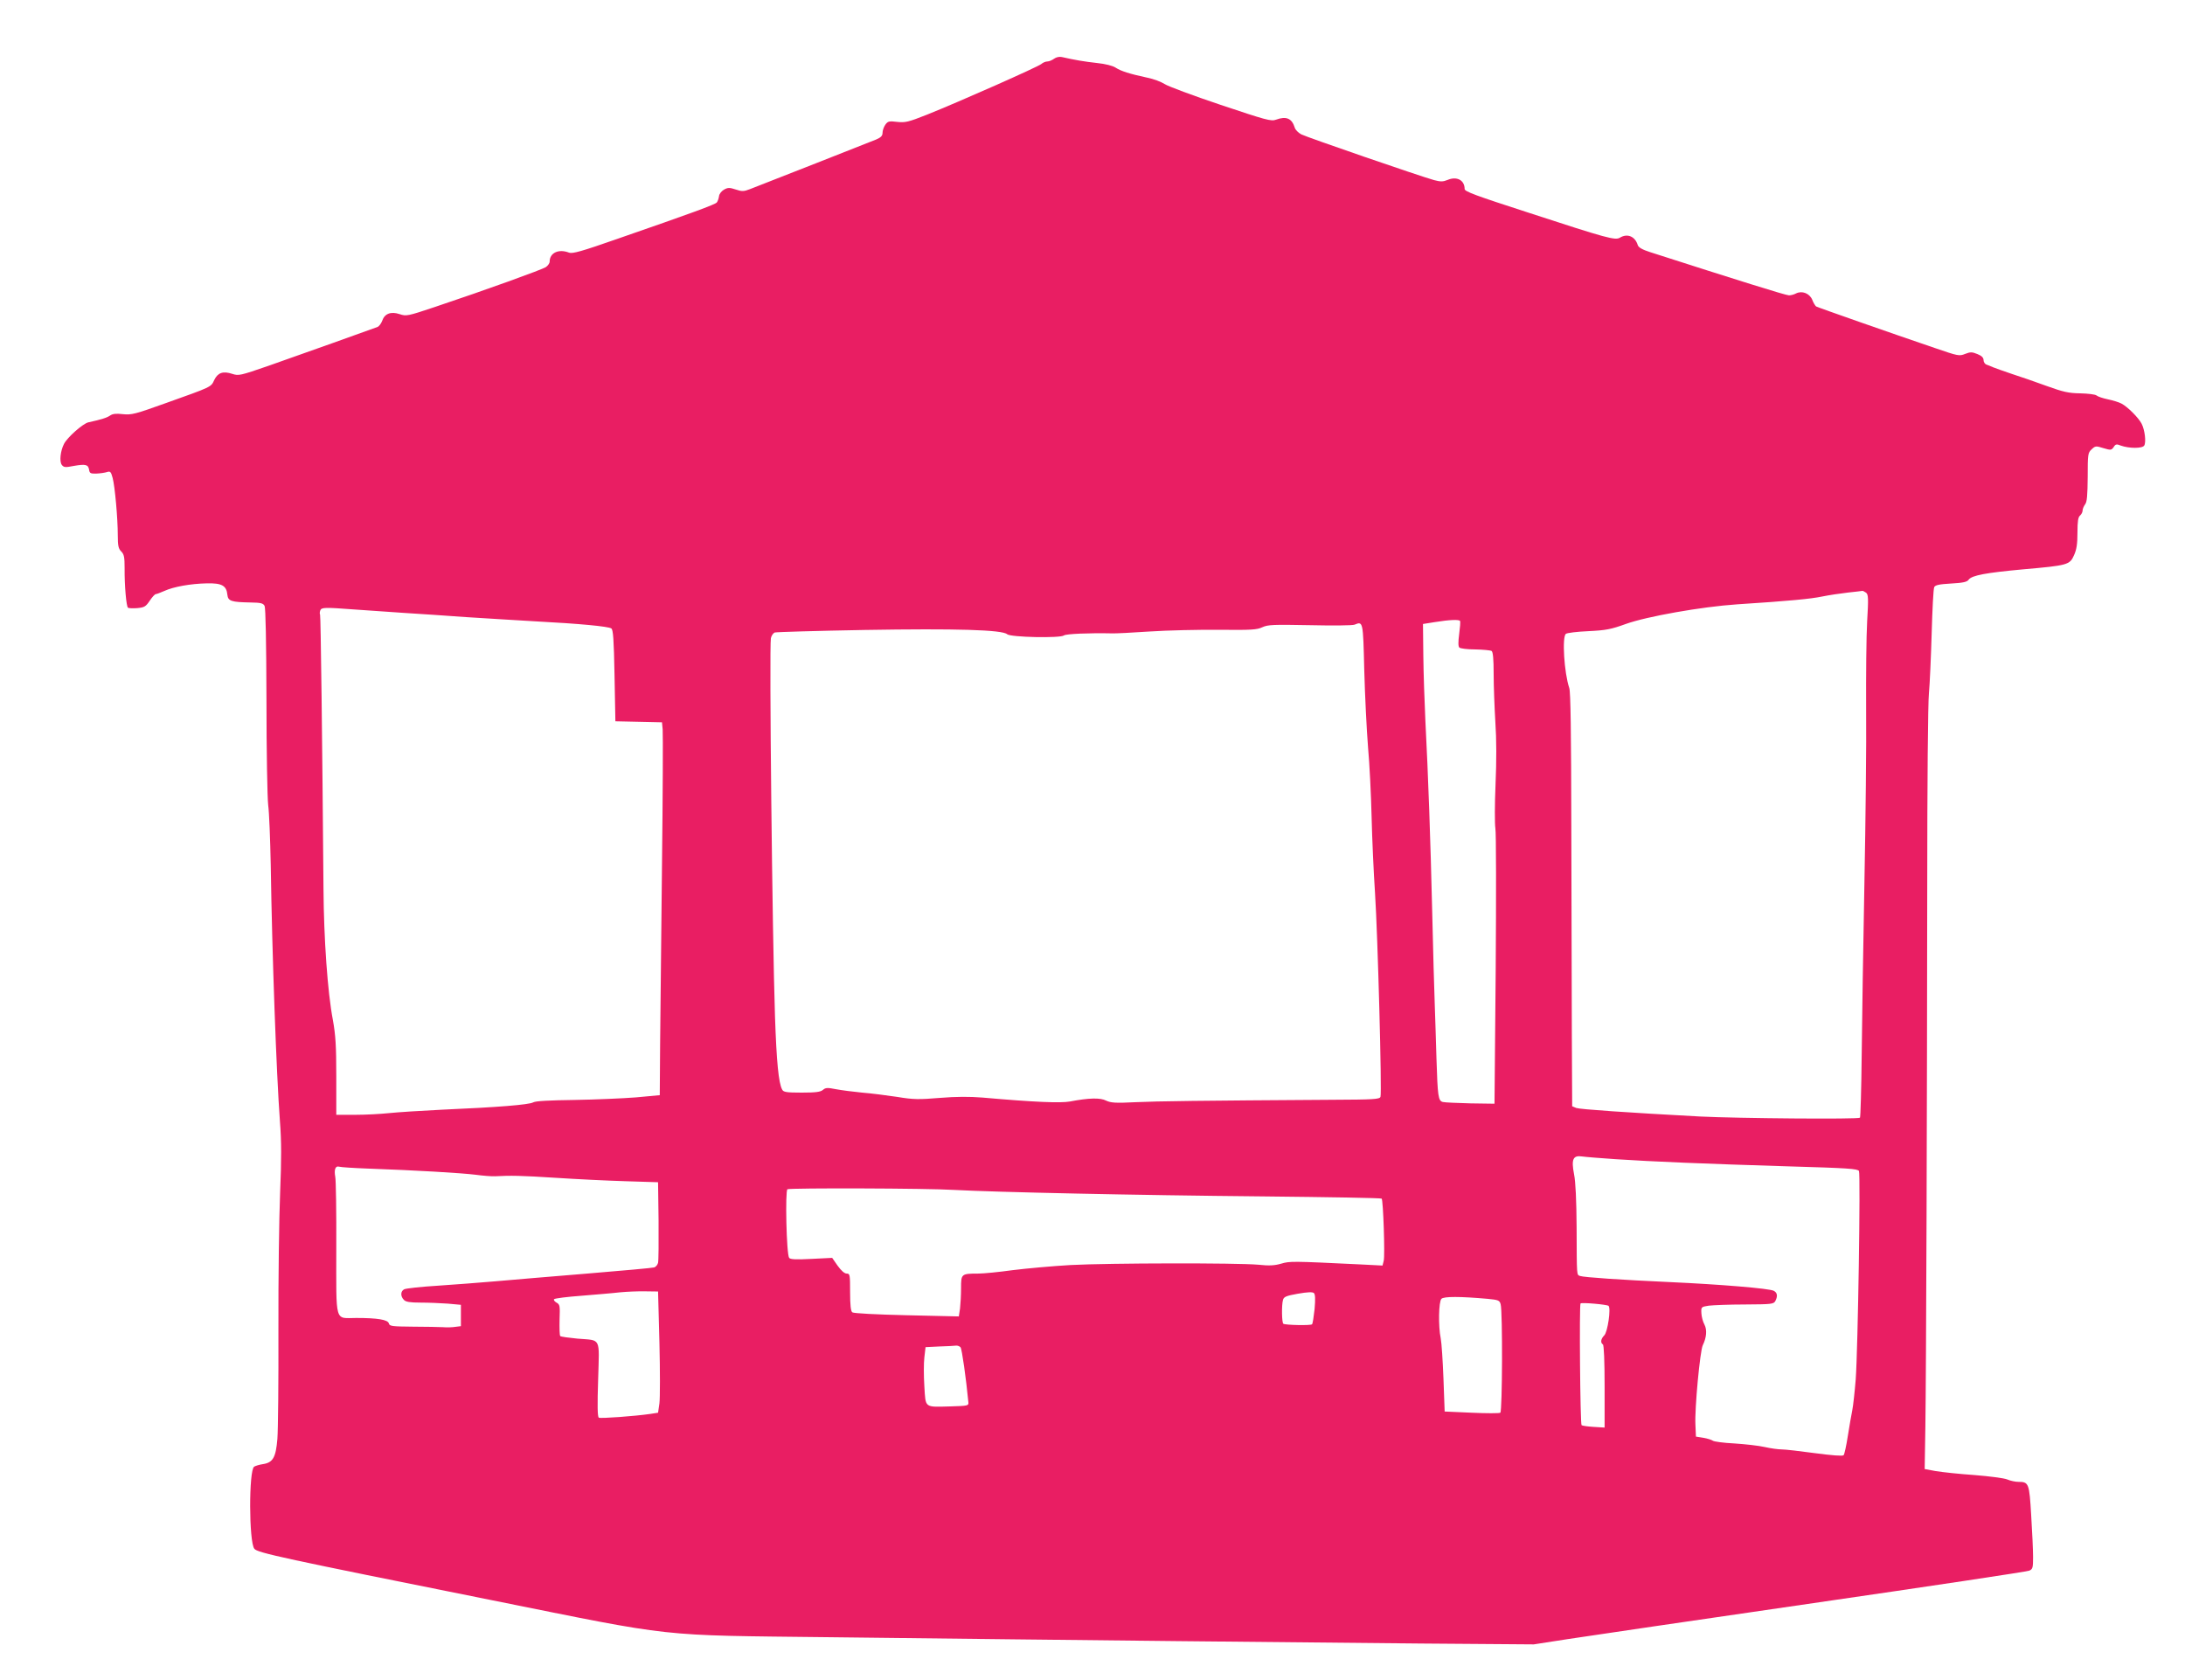<?xml version="1.0" standalone="no"?>
<!DOCTYPE svg PUBLIC "-//W3C//DTD SVG 20010904//EN"
 "http://www.w3.org/TR/2001/REC-SVG-20010904/DTD/svg10.dtd">
<svg version="1.0" xmlns="http://www.w3.org/2000/svg"
 width="1280pt" height="984pt" viewBox="0 0 1280 984"
 preserveAspectRatio="xMidYMid meet">
<g transform="translate(0,984) scale(0.1,-0.1)"
fill="#e91e63" stroke="none">
<path d="M6175 9496 c-11 -8 -29 -16 -39 -16 -11 0 -27 -7 -36 -15 -18 -16
-478 -220 -668 -296 -111 -44 -128 -48 -176 -43 -48 6 -55 4 -70 -17 -9 -13
-16 -34 -16 -47 0 -17 -9 -27 -37 -39 -34 -14 -639 -252 -740 -291 -36 -14
-47 -14 -83 -2 -36 12 -46 12 -69 -1 -14 -8 -28 -25 -29 -39 -2 -14 -8 -30
-13 -36 -10 -12 -143 -61 -582 -213 -211 -74 -263 -88 -283 -81 -61 24 -114
-1 -114 -52 0 -10 -10 -24 -23 -33 -24 -15 -350 -133 -649 -233 -161 -54 -168
-55 -207 -42 -51 17 -88 3 -102 -39 -6 -16 -18 -32 -27 -36 -28 -11 -455 -163
-640 -228 -165 -57 -174 -59 -211 -47 -55 18 -85 7 -106 -36 -19 -42 -14 -39
-283 -135 -181 -65 -201 -70 -252 -65 -40 5 -61 2 -75 -8 -19 -13 -50 -23
-128 -40 -32 -8 -122 -87 -142 -126 -21 -41 -28 -103 -13 -123 12 -15 20 -16
71 -6 69 12 84 8 89 -23 3 -20 8 -23 43 -22 22 1 50 5 62 9 19 6 23 2 33 -35
13 -49 30 -234 30 -337 0 -60 4 -77 20 -93 17 -17 20 -33 20 -98 -1 -101 10
-226 20 -232 5 -3 29 -4 55 -2 41 4 49 9 72 43 14 21 30 39 36 39 5 0 28 9 51
19 53 24 151 42 248 44 87 2 115 -13 120 -67 4 -37 23 -43 135 -45 61 -1 74
-4 83 -20 6 -13 10 -205 11 -553 0 -299 5 -568 10 -613 6 -44 12 -201 15 -350
8 -529 33 -1221 54 -1505 9 -116 9 -220 1 -415 -6 -143 -11 -505 -10 -805 1
-300 -2 -587 -6 -638 -9 -109 -26 -139 -84 -148 -21 -3 -44 -10 -52 -15 -32
-19 -31 -442 1 -481 19 -24 164 -55 1395 -302 1089 -219 951 -204 1975 -216
1507 -18 2794 -31 3465 -37 l660 -5 200 31 c110 17 758 112 1440 211 682 99
1250 184 1263 190 20 9 22 17 22 80 0 39 -5 148 -11 243 -11 189 -14 197 -75
197 -17 0 -47 6 -65 14 -19 8 -106 19 -194 26 -88 6 -189 17 -225 23 l-65 12
4 245 c5 325 10 1906 11 3180 0 584 4 1066 10 1121 5 53 12 211 16 350 4 140
10 261 15 270 6 12 29 17 99 21 70 4 94 9 103 23 19 25 101 40 318 60 262 23
274 26 299 83 15 33 20 66 20 132 0 66 4 91 15 100 8 7 15 20 15 29 0 10 7 26
15 37 11 14 14 52 15 160 0 133 1 142 23 162 21 20 25 21 69 7 44 -13 47 -12
60 6 11 18 17 19 42 9 47 -17 125 -18 137 0 12 19 4 91 -15 128 -18 35 -82 99
-118 118 -15 8 -51 19 -80 25 -29 6 -59 16 -67 23 -8 6 -51 11 -95 12 -68 1
-99 8 -196 43 -63 23 -155 55 -205 71 -49 17 -99 34 -110 39 -11 5 -28 12 -37
15 -10 3 -18 15 -18 26 0 15 -11 26 -36 36 -32 13 -41 13 -72 1 -34 -14 -42
-12 -176 34 -250 85 -687 238 -697 244 -5 4 -16 21 -23 40 -16 37 -60 54 -95
36 -11 -6 -29 -11 -41 -11 -18 0 -309 91 -813 253 -47 15 -69 28 -73 42 -16
51 -61 69 -104 43 -27 -17 -73 -5 -532 145 -312 101 -378 125 -378 140 0 52
-46 76 -100 53 -27 -11 -41 -11 -79 -1 -83 23 -745 251 -778 268 -17 9 -35 27
-38 39 -17 55 -50 69 -110 47 -28 -11 -59 -2 -325 87 -161 54 -309 109 -328
122 -20 13 -65 30 -101 37 -102 22 -154 38 -186 59 -17 11 -60 22 -109 27 -73
8 -132 18 -206 35 -15 3 -33 -1 -45 -10z m4757 -3128 c13 -11 14 -33 6 -168
-5 -85 -7 -317 -6 -515 2 -198 -3 -655 -10 -1015 -7 -360 -14 -816 -16 -1013
-2 -197 -7 -361 -10 -364 -10 -10 -715 -4 -936 7 -428 23 -703 42 -726 50
l-24 10 -2 422 c-1 233 -2 776 -3 1208 -1 568 -4 795 -12 820 -30 88 -43 300
-20 317 6 6 66 13 132 16 104 5 133 11 219 42 122 44 444 101 651 115 310 20
433 32 500 46 39 8 106 18 150 23 44 5 83 9 86 10 3 0 12 -5 21 -11z m-8856
-98 c71 -5 201 -14 289 -20 88 -5 255 -17 370 -25 116 -7 300 -19 410 -25 247
-13 418 -29 436 -41 11 -7 15 -62 19 -276 l5 -268 136 -3 137 -3 4 -42 c2 -23
1 -382 -4 -797 -4 -415 -9 -888 -11 -1050 l-2 -295 -140 -13 c-77 -6 -239 -13
-360 -15 -146 -2 -227 -6 -241 -14 -24 -14 -209 -29 -534 -43 -124 -6 -263
-15 -310 -20 -47 -5 -136 -10 -197 -10 l-113 0 0 223 c0 182 -4 243 -20 333
-31 162 -53 475 -55 769 -7 869 -16 1598 -20 1605 -3 5 -2 15 1 24 7 19 25 19
200 6z m6477 -67 c3 -5 0 -39 -5 -77 -6 -46 -6 -72 1 -79 6 -6 48 -11 93 -11
46 -1 89 -5 96 -9 8 -6 12 -45 12 -135 0 -70 5 -197 10 -282 7 -101 7 -228 1
-366 -5 -116 -5 -231 -1 -255 5 -24 5 -397 2 -829 l-7 -785 -140 2 c-77 2
-150 5 -162 8 -28 6 -31 33 -38 255 -3 96 -7 238 -10 315 -3 77 -10 322 -15
545 -10 423 -23 789 -40 1120 -5 107 -11 278 -12 380 l-2 185 69 11 c86 14
142 16 148 7z m-561 -288 c4 -149 14 -351 22 -450 9 -99 18 -283 21 -410 3
-126 12 -327 20 -445 16 -247 41 -1171 32 -1195 -6 -14 -40 -16 -284 -17 -783
-5 -1020 -8 -1149 -14 -119 -6 -146 -4 -174 9 -34 18 -102 16 -212 -5 -55 -10
-207 -4 -513 23 -75 6 -154 6 -250 -2 -122 -10 -154 -10 -250 6 -60 9 -153 21
-205 25 -52 5 -121 14 -153 20 -50 10 -61 9 -76 -4 -14 -12 -41 -16 -124 -16
-91 0 -108 3 -115 18 -21 38 -33 165 -42 429 -16 477 -34 2160 -24 2215 3 14
13 29 22 33 9 3 247 10 527 15 538 9 806 1 835 -25 20 -18 312 -24 333 -7 11
9 147 15 282 12 17 -1 116 4 220 11 105 7 288 11 407 10 188 -2 222 0 253 15
33 15 63 16 278 12 133 -3 251 -2 262 3 50 20 50 23 57 -266z m1473 -2865
c211 -14 520 -27 1013 -42 347 -10 404 -14 412 -27 10 -20 -6 -1040 -19 -1221
-6 -74 -15 -155 -20 -180 -5 -25 -17 -92 -26 -150 -9 -58 -20 -109 -25 -114
-6 -6 -69 -1 -167 12 -87 12 -175 22 -195 22 -20 0 -65 6 -100 14 -35 8 -115
17 -178 21 -63 3 -120 11 -126 16 -7 5 -31 13 -55 17 l-44 7 -3 70 c-5 93 27
433 43 465 22 45 26 90 10 121 -9 16 -17 46 -18 66 -2 37 -2 38 43 45 25 3
120 7 212 7 155 1 168 2 178 20 15 29 12 49 -9 60 -24 14 -319 38 -606 51
-287 13 -507 28 -529 36 -20 8 -19 -6 -20 284 -1 158 -6 269 -15 312 -17 88
-6 112 47 104 20 -3 109 -10 197 -16z m-7310 -55 c284 -10 550 -26 630 -36 44
-6 96 -10 115 -9 91 5 151 4 355 -9 121 -8 306 -17 410 -20 l190 -6 3 -225 c1
-124 0 -235 -3 -247 -3 -12 -13 -24 -23 -27 -9 -3 -186 -19 -392 -36 -206 -17
-447 -37 -535 -45 -88 -8 -241 -19 -340 -26 -99 -6 -188 -16 -197 -21 -22 -11
-23 -41 -2 -62 11 -12 36 -16 98 -16 46 0 117 -3 159 -6 l77 -7 0 -62 0 -63
-32 -4 c-18 -3 -51 -4 -73 -2 -22 1 -101 3 -176 3 -124 1 -137 3 -141 19 -6
22 -66 32 -191 32 -128 0 -117 -40 -117 408 1 213 -2 401 -6 419 -8 42 1 66
23 59 10 -3 86 -8 168 -11z m3435 -125 c239 -13 1052 -31 1812 -38 377 -4 689
-9 692 -13 9 -9 20 -333 12 -364 l-7 -28 -137 7 c-394 19 -406 19 -457 4 -38
-11 -70 -13 -135 -6 -123 11 -871 10 -1099 -2 -106 -6 -259 -20 -339 -30 -79
-11 -170 -20 -201 -20 -100 0 -101 -2 -101 -85 0 -40 -3 -93 -6 -119 l-7 -47
-306 7 c-176 4 -311 11 -318 17 -9 6 -13 43 -13 118 0 103 -1 109 -20 109 -13
0 -32 17 -53 46 l-32 46 -121 -6 c-92 -5 -124 -3 -131 6 -16 20 -24 396 -10
402 21 8 818 6 977 -4z m-1727 -895 c4 -164 4 -324 0 -355 l-8 -55 -45 -7
c-89 -13 -292 -28 -302 -22 -8 5 -9 73 -4 224 7 253 20 227 -122 239 -51 5
-96 11 -100 15 -4 4 -5 47 -4 96 3 82 2 89 -18 100 -12 7 -18 16 -14 20 5 5
77 14 159 20 83 7 184 15 225 20 41 4 109 7 150 6 l75 -1 8 -300z m3838 197
c-5 -45 -11 -86 -15 -89 -7 -8 -155 -5 -168 3 -9 6 -11 109 -2 140 5 18 19 24
87 36 58 10 85 11 94 4 8 -8 9 -35 4 -94z m1014 60 c63 -6 70 -9 76 -32 12
-43 10 -628 -2 -635 -5 -4 -81 -4 -168 0 l-158 7 -7 192 c-4 105 -11 211 -16
236 -15 73 -12 216 4 232 14 15 113 14 271 0z m708 -41 c15 -14 -5 -153 -25
-173 -20 -20 -24 -43 -8 -53 6 -4 10 -97 10 -247 l0 -240 -65 4 c-35 2 -67 7
-70 10 -8 7 -14 706 -6 713 7 7 154 -6 164 -14z m-3796 -243 c8 -10 32 -178
46 -323 2 -19 -5 -20 -103 -23 -157 -4 -147 -12 -155 117 -4 61 -4 137 0 170
l7 60 81 4 c45 1 89 4 98 5 9 1 21 -4 26 -10z"/>
</g>
</svg>
